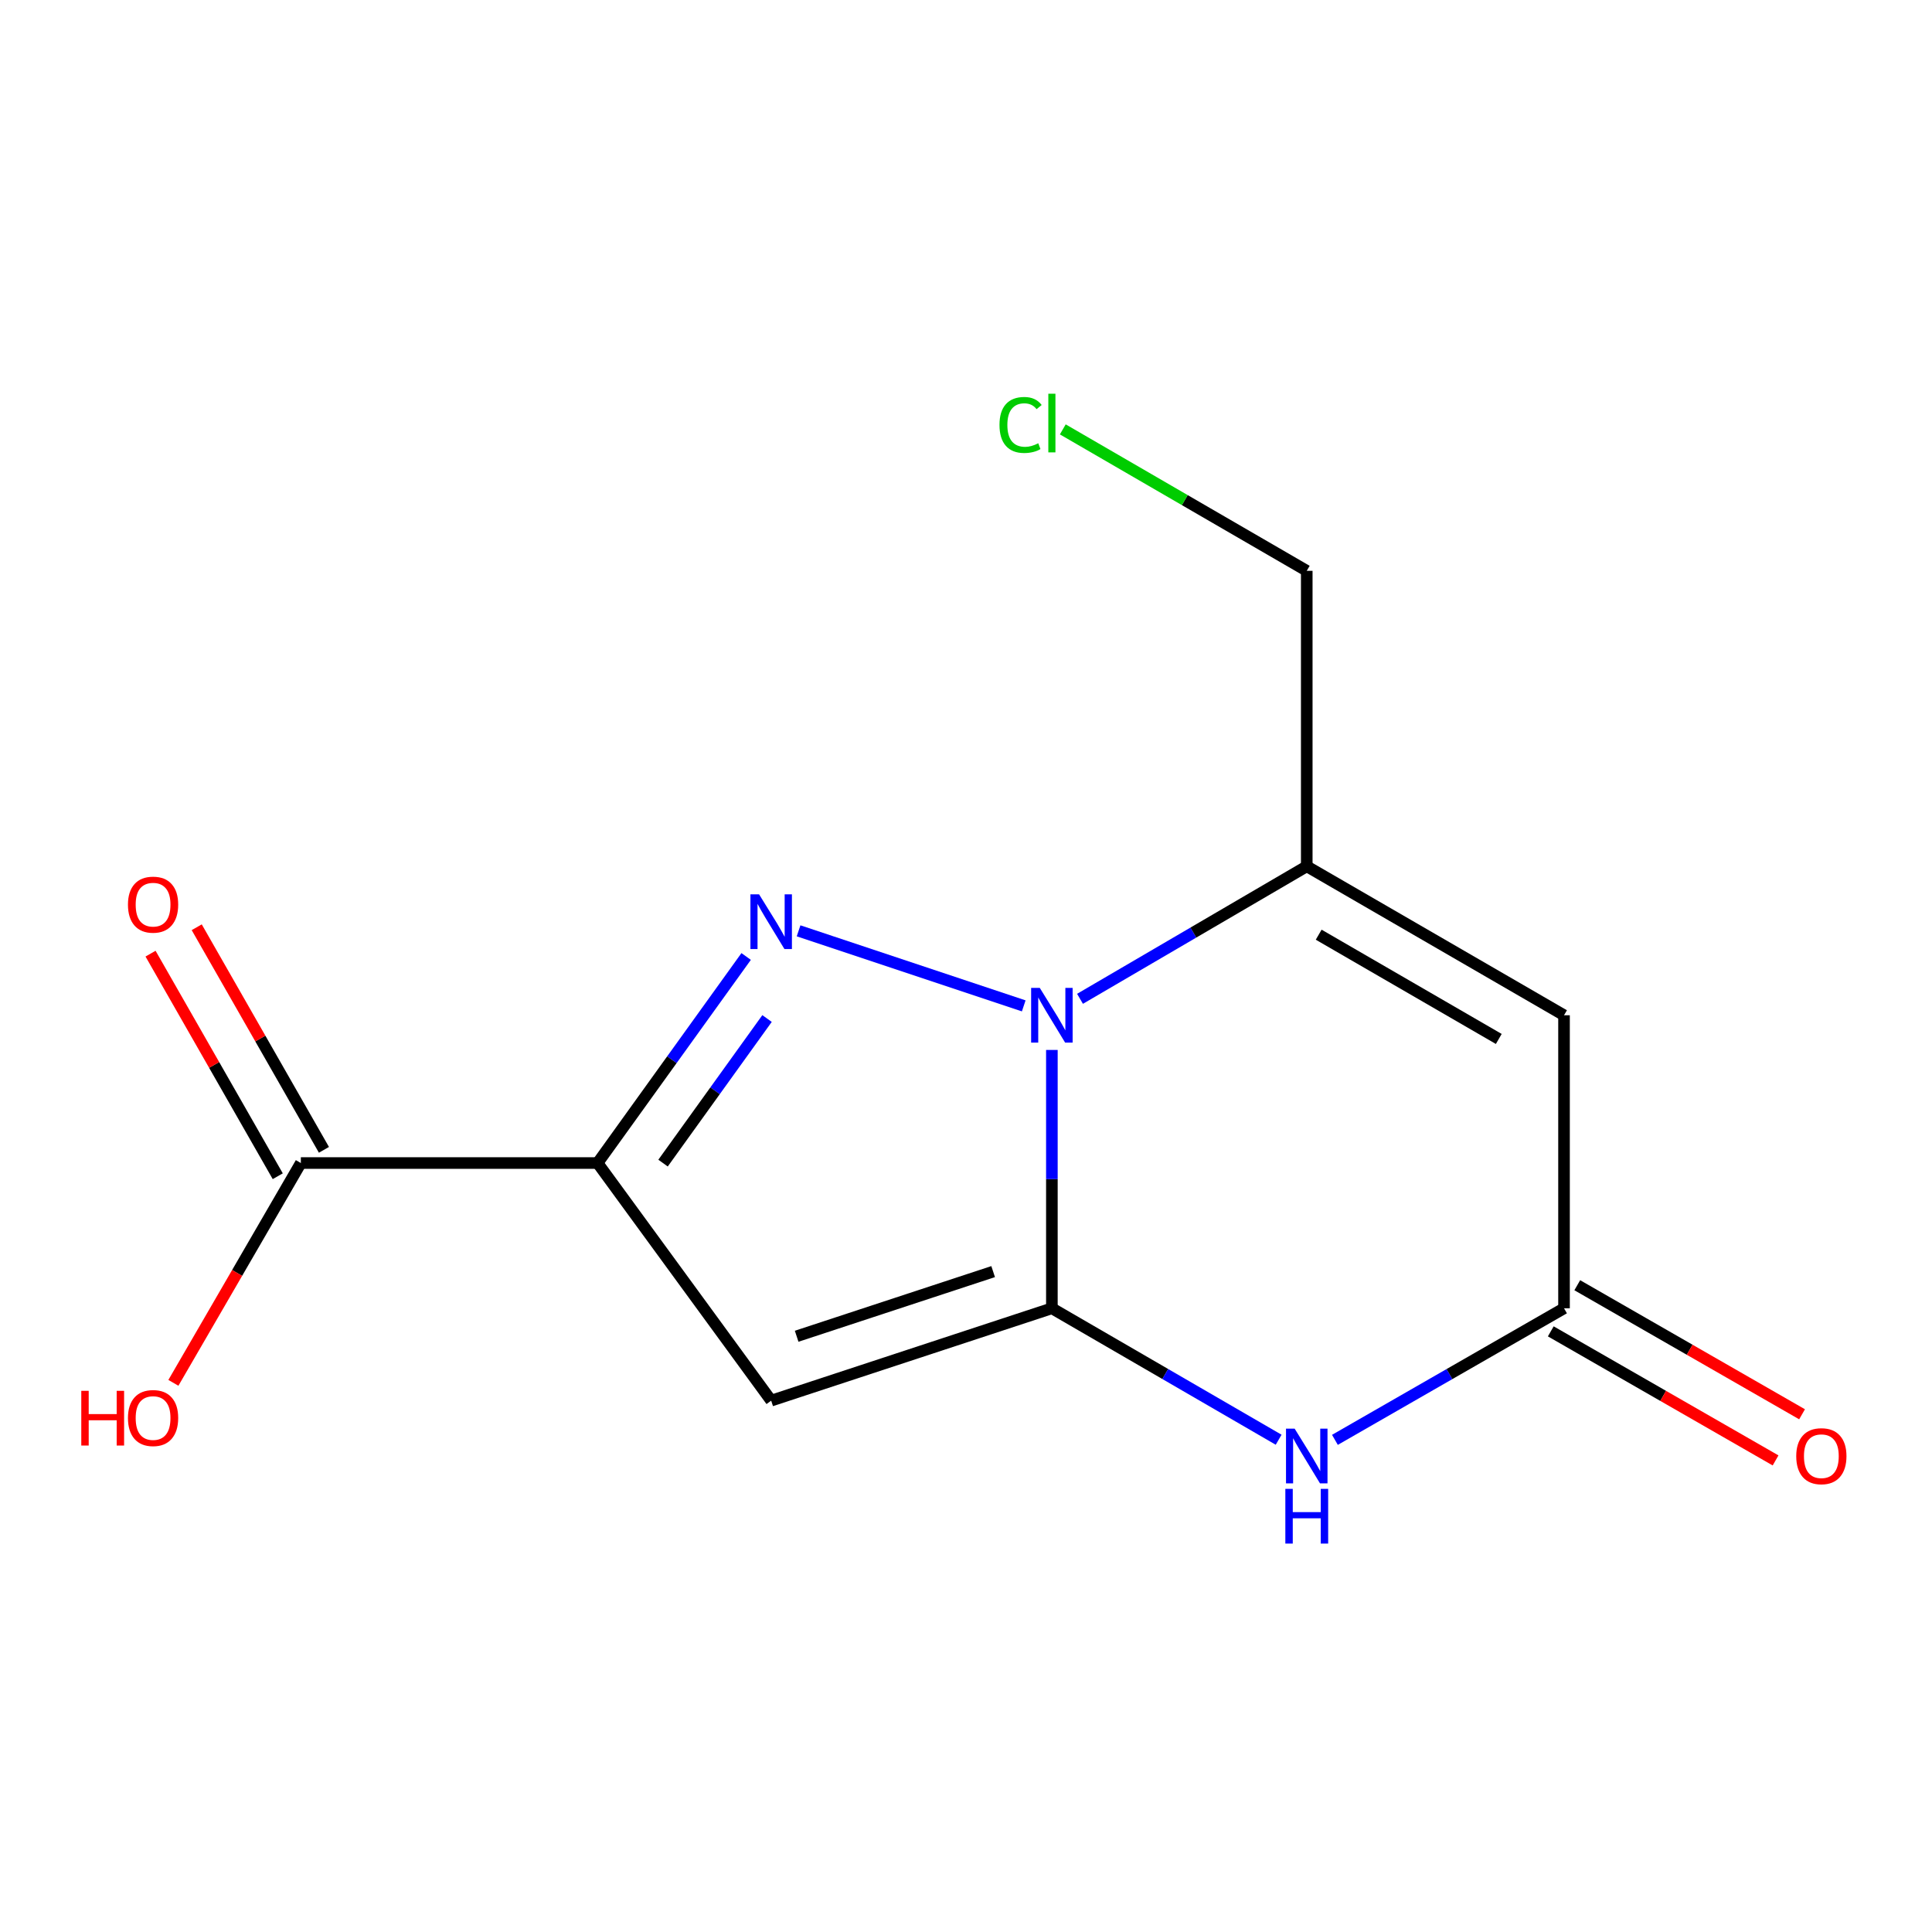 <?xml version='1.0' encoding='iso-8859-1'?>
<svg version='1.1' baseProfile='full'
              xmlns='http://www.w3.org/2000/svg'
                      xmlns:rdkit='http://www.rdkit.org/xml'
                      xmlns:xlink='http://www.w3.org/1999/xlink'
                  xml:space='preserve'
width='1000px' height='1000px' viewBox='0 0 1000 1000'>
<!-- END OF HEADER -->
<rect style='opacity:1.0;fill:#FFFFFF;stroke:none' width='1000' height='1000' x='0' y='0'> </rect>
<path class='bond-0' d='M 544.451,677.168 L 544.451,610.308' style='fill:none;fill-rule:evenodd;stroke:#000000;stroke-width:6px;stroke-linecap:butt;stroke-linejoin:miter;stroke-opacity:1' />
<path class='bond-0' d='M 544.451,610.308 L 544.451,543.448' style='fill:none;fill-rule:evenodd;stroke:#0000FF;stroke-width:6px;stroke-linecap:butt;stroke-linejoin:miter;stroke-opacity:1' />
<path class='bond-3' d='M 544.451,677.168 L 399.158,724.972' style='fill:none;fill-rule:evenodd;stroke:#000000;stroke-width:6px;stroke-linecap:butt;stroke-linejoin:miter;stroke-opacity:1' />
<path class='bond-3' d='M 514.051,658.183 L 412.346,691.646' style='fill:none;fill-rule:evenodd;stroke:#000000;stroke-width:6px;stroke-linecap:butt;stroke-linejoin:miter;stroke-opacity:1' />
<path class='bond-5' d='M 544.451,677.168 L 603.136,711.186' style='fill:none;fill-rule:evenodd;stroke:#000000;stroke-width:6px;stroke-linecap:butt;stroke-linejoin:miter;stroke-opacity:1' />
<path class='bond-5' d='M 603.136,711.186 L 661.822,745.204' style='fill:none;fill-rule:evenodd;stroke:#0000FF;stroke-width:6px;stroke-linecap:butt;stroke-linejoin:miter;stroke-opacity:1' />
<path class='bond-1' d='M 529.882,520.64 L 413.343,481.794' style='fill:none;fill-rule:evenodd;stroke:#0000FF;stroke-width:6px;stroke-linecap:butt;stroke-linejoin:miter;stroke-opacity:1' />
<path class='bond-4' d='M 559.011,516.988 L 617.692,482.693' style='fill:none;fill-rule:evenodd;stroke:#0000FF;stroke-width:6px;stroke-linecap:butt;stroke-linejoin:miter;stroke-opacity:1' />
<path class='bond-4' d='M 617.692,482.693 L 676.374,448.399' style='fill:none;fill-rule:evenodd;stroke:#000000;stroke-width:6px;stroke-linecap:butt;stroke-linejoin:miter;stroke-opacity:1' />
<path class='bond-14' d='M 386.205,495.073 L 347.754,548.528' style='fill:none;fill-rule:evenodd;stroke:#0000FF;stroke-width:6px;stroke-linecap:butt;stroke-linejoin:miter;stroke-opacity:1' />
<path class='bond-14' d='M 347.754,548.528 L 309.302,601.983' style='fill:none;fill-rule:evenodd;stroke:#000000;stroke-width:6px;stroke-linecap:butt;stroke-linejoin:miter;stroke-opacity:1' />
<path class='bond-14' d='M 397.022,527.188 L 370.106,564.607' style='fill:none;fill-rule:evenodd;stroke:#0000FF;stroke-width:6px;stroke-linecap:butt;stroke-linejoin:miter;stroke-opacity:1' />
<path class='bond-14' d='M 370.106,564.607 L 343.19,602.025' style='fill:none;fill-rule:evenodd;stroke:#000000;stroke-width:6px;stroke-linecap:butt;stroke-linejoin:miter;stroke-opacity:1' />
<path class='bond-2' d='M 309.302,601.983 L 399.158,724.972' style='fill:none;fill-rule:evenodd;stroke:#000000;stroke-width:6px;stroke-linecap:butt;stroke-linejoin:miter;stroke-opacity:1' />
<path class='bond-8' d='M 309.302,601.983 L 155.718,601.983' style='fill:none;fill-rule:evenodd;stroke:#000000;stroke-width:6px;stroke-linecap:butt;stroke-linejoin:miter;stroke-opacity:1' />
<path class='bond-11' d='M 676.374,448.399 L 676.374,295.457' style='fill:none;fill-rule:evenodd;stroke:#000000;stroke-width:6px;stroke-linecap:butt;stroke-linejoin:miter;stroke-opacity:1' />
<path class='bond-15' d='M 676.374,448.399 L 809.536,525.497' style='fill:none;fill-rule:evenodd;stroke:#000000;stroke-width:6px;stroke-linecap:butt;stroke-linejoin:miter;stroke-opacity:1' />
<path class='bond-15' d='M 682.552,483.793 L 775.765,537.761' style='fill:none;fill-rule:evenodd;stroke:#000000;stroke-width:6px;stroke-linecap:butt;stroke-linejoin:miter;stroke-opacity:1' />
<path class='bond-7' d='M 690.953,745.267 L 750.244,711.218' style='fill:none;fill-rule:evenodd;stroke:#0000FF;stroke-width:6px;stroke-linecap:butt;stroke-linejoin:miter;stroke-opacity:1' />
<path class='bond-7' d='M 750.244,711.218 L 809.536,677.168' style='fill:none;fill-rule:evenodd;stroke:#000000;stroke-width:6px;stroke-linecap:butt;stroke-linejoin:miter;stroke-opacity:1' />
<path class='bond-6' d='M 809.536,525.497 L 809.536,677.168' style='fill:none;fill-rule:evenodd;stroke:#000000;stroke-width:6px;stroke-linecap:butt;stroke-linejoin:miter;stroke-opacity:1' />
<path class='bond-9' d='M 802.681,689.108 L 860.858,722.509' style='fill:none;fill-rule:evenodd;stroke:#000000;stroke-width:6px;stroke-linecap:butt;stroke-linejoin:miter;stroke-opacity:1' />
<path class='bond-9' d='M 860.858,722.509 L 919.034,755.911' style='fill:none;fill-rule:evenodd;stroke:#FF0000;stroke-width:6px;stroke-linecap:butt;stroke-linejoin:miter;stroke-opacity:1' />
<path class='bond-9' d='M 816.391,665.229 L 874.567,698.63' style='fill:none;fill-rule:evenodd;stroke:#000000;stroke-width:6px;stroke-linecap:butt;stroke-linejoin:miter;stroke-opacity:1' />
<path class='bond-9' d='M 874.567,698.63 L 932.744,732.031' style='fill:none;fill-rule:evenodd;stroke:#FF0000;stroke-width:6px;stroke-linecap:butt;stroke-linejoin:miter;stroke-opacity:1' />
<path class='bond-10' d='M 167.671,595.151 L 134.747,537.548' style='fill:none;fill-rule:evenodd;stroke:#000000;stroke-width:6px;stroke-linecap:butt;stroke-linejoin:miter;stroke-opacity:1' />
<path class='bond-10' d='M 134.747,537.548 L 101.824,479.944' style='fill:none;fill-rule:evenodd;stroke:#FF0000;stroke-width:6px;stroke-linecap:butt;stroke-linejoin:miter;stroke-opacity:1' />
<path class='bond-10' d='M 143.765,608.814 L 110.842,551.211' style='fill:none;fill-rule:evenodd;stroke:#000000;stroke-width:6px;stroke-linecap:butt;stroke-linejoin:miter;stroke-opacity:1' />
<path class='bond-10' d='M 110.842,551.211 L 77.918,493.608' style='fill:none;fill-rule:evenodd;stroke:#FF0000;stroke-width:6px;stroke-linecap:butt;stroke-linejoin:miter;stroke-opacity:1' />
<path class='bond-12' d='M 155.718,601.983 L 122.732,658.871' style='fill:none;fill-rule:evenodd;stroke:#000000;stroke-width:6px;stroke-linecap:butt;stroke-linejoin:miter;stroke-opacity:1' />
<path class='bond-12' d='M 122.732,658.871 L 89.746,715.759' style='fill:none;fill-rule:evenodd;stroke:#FF0000;stroke-width:6px;stroke-linecap:butt;stroke-linejoin:miter;stroke-opacity:1' />
<path class='bond-13' d='M 676.374,295.457 L 613.238,258.853' style='fill:none;fill-rule:evenodd;stroke:#000000;stroke-width:6px;stroke-linecap:butt;stroke-linejoin:miter;stroke-opacity:1' />
<path class='bond-13' d='M 613.238,258.853 L 550.103,222.248' style='fill:none;fill-rule:evenodd;stroke:#00CC00;stroke-width:6px;stroke-linecap:butt;stroke-linejoin:miter;stroke-opacity:1' />
<path  class='atom-1' d='M 538.191 511.337
L 547.471 526.337
Q 548.391 527.817, 549.871 530.497
Q 551.351 533.177, 551.431 533.337
L 551.431 511.337
L 555.191 511.337
L 555.191 539.657
L 551.311 539.657
L 541.351 523.257
Q 540.191 521.337, 538.951 519.137
Q 537.751 516.937, 537.391 516.257
L 537.391 539.657
L 533.711 539.657
L 533.711 511.337
L 538.191 511.337
' fill='#0000FF'/>
<path  class='atom-2' d='M 392.898 462.906
L 402.178 477.906
Q 403.098 479.386, 404.578 482.066
Q 406.058 484.746, 406.138 484.906
L 406.138 462.906
L 409.898 462.906
L 409.898 491.226
L 406.018 491.226
L 396.058 474.826
Q 394.898 472.906, 393.658 470.706
Q 392.458 468.506, 392.098 467.826
L 392.098 491.226
L 388.418 491.226
L 388.418 462.906
L 392.898 462.906
' fill='#0000FF'/>
<path  class='atom-6' d='M 670.114 739.479
L 679.394 754.479
Q 680.314 755.959, 681.794 758.639
Q 683.274 761.319, 683.354 761.479
L 683.354 739.479
L 687.114 739.479
L 687.114 767.799
L 683.234 767.799
L 673.274 751.399
Q 672.114 749.479, 670.874 747.279
Q 669.674 745.079, 669.314 744.399
L 669.314 767.799
L 665.634 767.799
L 665.634 739.479
L 670.114 739.479
' fill='#0000FF'/>
<path  class='atom-6' d='M 665.294 770.631
L 669.134 770.631
L 669.134 782.671
L 683.614 782.671
L 683.614 770.631
L 687.454 770.631
L 687.454 798.951
L 683.614 798.951
L 683.614 785.871
L 669.134 785.871
L 669.134 798.951
L 665.294 798.951
L 665.294 770.631
' fill='#0000FF'/>
<path  class='atom-10' d='M 929.729 753.719
Q 929.729 746.919, 933.089 743.119
Q 936.449 739.319, 942.729 739.319
Q 949.009 739.319, 952.369 743.119
Q 955.729 746.919, 955.729 753.719
Q 955.729 760.599, 952.329 764.519
Q 948.929 768.399, 942.729 768.399
Q 936.489 768.399, 933.089 764.519
Q 929.729 760.639, 929.729 753.719
M 942.729 765.199
Q 947.049 765.199, 949.369 762.319
Q 951.729 759.399, 951.729 753.719
Q 951.729 748.159, 949.369 745.359
Q 947.049 742.519, 942.729 742.519
Q 938.409 742.519, 936.049 745.319
Q 933.729 748.119, 933.729 753.719
Q 933.729 759.439, 936.049 762.319
Q 938.409 765.199, 942.729 765.199
' fill='#FF0000'/>
<path  class='atom-11' d='M 66.232 468.243
Q 66.232 461.443, 69.592 457.643
Q 72.952 453.843, 79.232 453.843
Q 85.512 453.843, 88.872 457.643
Q 92.232 461.443, 92.232 468.243
Q 92.232 475.123, 88.832 479.043
Q 85.432 482.923, 79.232 482.923
Q 72.992 482.923, 69.592 479.043
Q 66.232 475.163, 66.232 468.243
M 79.232 479.723
Q 83.552 479.723, 85.872 476.843
Q 88.232 473.923, 88.232 468.243
Q 88.232 462.683, 85.872 459.883
Q 83.552 457.043, 79.232 457.043
Q 74.912 457.043, 72.552 459.843
Q 70.232 462.643, 70.232 468.243
Q 70.232 473.963, 72.552 476.843
Q 74.912 479.723, 79.232 479.723
' fill='#FF0000'/>
<path  class='atom-13' d='M 42.072 719.89
L 45.912 719.89
L 45.912 731.93
L 60.392 731.93
L 60.392 719.89
L 64.232 719.89
L 64.232 748.21
L 60.392 748.21
L 60.392 735.13
L 45.912 735.13
L 45.912 748.21
L 42.072 748.21
L 42.072 719.89
' fill='#FF0000'/>
<path  class='atom-13' d='M 66.232 733.97
Q 66.232 727.17, 69.592 723.37
Q 72.952 719.57, 79.232 719.57
Q 85.512 719.57, 88.872 723.37
Q 92.232 727.17, 92.232 733.97
Q 92.232 740.85, 88.832 744.77
Q 85.432 748.65, 79.232 748.65
Q 72.992 748.65, 69.592 744.77
Q 66.232 740.89, 66.232 733.97
M 79.232 745.45
Q 83.552 745.45, 85.872 742.57
Q 88.232 739.65, 88.232 733.97
Q 88.232 728.41, 85.872 725.61
Q 83.552 722.77, 79.232 722.77
Q 74.912 722.77, 72.552 725.57
Q 70.232 728.37, 70.232 733.97
Q 70.232 739.69, 72.552 742.57
Q 74.912 745.45, 79.232 745.45
' fill='#FF0000'/>
<path  class='atom-14' d='M 517.331 219.951
Q 517.331 212.911, 520.611 209.231
Q 523.931 205.511, 530.211 205.511
Q 536.051 205.511, 539.171 209.631
L 536.531 211.791
Q 534.251 208.791, 530.211 208.791
Q 525.931 208.791, 523.651 211.671
Q 521.411 214.511, 521.411 219.951
Q 521.411 225.551, 523.731 228.431
Q 526.091 231.311, 530.651 231.311
Q 533.771 231.311, 537.411 229.431
L 538.531 232.431
Q 537.051 233.391, 534.811 233.951
Q 532.571 234.511, 530.091 234.511
Q 523.931 234.511, 520.611 230.751
Q 517.331 226.991, 517.331 219.951
' fill='#00CC00'/>
<path  class='atom-14' d='M 542.611 203.791
L 546.291 203.791
L 546.291 234.151
L 542.611 234.151
L 542.611 203.791
' fill='#00CC00'/>
</svg>
